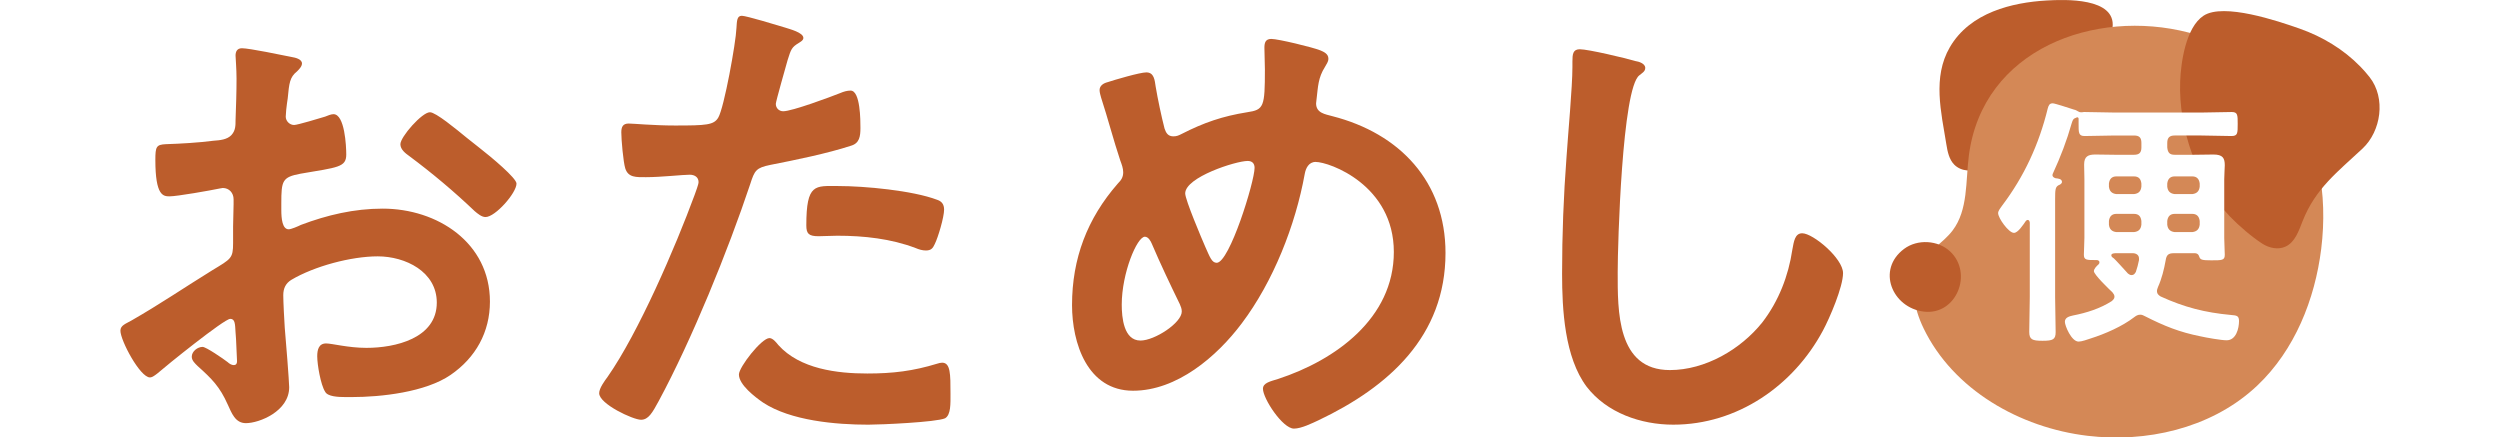 <?xml version="1.0" encoding="UTF-8"?><svg id="a" xmlns="http://www.w3.org/2000/svg" width="297.562" height="52.073" viewBox="0 0 297.562 52.073"><defs><style>.b{fill:#d48856;}.c{fill:#fff;}.d{fill:#bc5d2c;}</style></defs><rect class="c" x="-753.771" y="-153.863" width="1351" height="808.441"/><path class="c" d="M27.393,37.955c-.703,0-7.672,5.623-8.668,6.501-.234.176-.586.468-.879.468-1.171,0-3.513-4.392-3.513-5.564,0-.645.644-.82,1.347-1.23,3.28-1.875,6.383-3.983,9.605-5.974,2.226-1.347,2.459-1.406,2.459-3.222v-1.991c0-.879.059-1.757.059-2.636v-.586c0-.761-.528-1.347-1.289-1.347-.117,0-.235.059-.351.059-1.113.234-5.095.937-5.974.937-.761,0-1.698-.058-1.698-4.334,0-1.581.116-1.815,1.23-1.874,1.815-.059,3.866-.176,5.681-.41.761-.058,1.64-.117,2.166-.703.468-.527.468-1.112.468-1.756.059-1.64.117-3.28.117-4.92,0-1.171-.117-2.518-.117-2.753,0-.468.176-.878.761-.878.879,0,4.802.819,5.974,1.054.351.058,1.171.234,1.171.761,0,.351-.351.702-.586.937-.879.703-.937,1.405-1.112,3.221-.059.352-.117.82-.177,1.347,0,.235-.058.586-.058.82,0,.527.468.995.996.995.409,0,3.103-.819,3.689-.995.293-.117.703-.293.996-.293,1.347,0,1.523,3.806,1.523,4.802,0,1.523-.996,1.523-5.446,2.284-2.167.41-2.284.82-2.284,3.514v.819c0,.996.116,2.284.878,2.284.293,0,1.113-.351,1.464-.527,3.104-1.171,6.325-1.933,9.722-1.933,6.5,0,12.767,4.041,12.767,11.069,0,3.631-1.698,6.676-4.685,8.726-2.987,2.05-8.258,2.635-11.772,2.635h-.702c-.938,0-2.167-.058-2.46-.644-.527-.819-.937-3.221-.937-4.217,0-.761.176-1.523,1.054-1.523.703,0,2.636.527,4.802.527,3.397,0,8.375-1.112,8.375-5.388,0-3.689-3.748-5.504-7.028-5.504-3.162,0-7.554,1.171-10.308,2.81-.644.41-.937.996-.937,1.816,0,.702.117,3.045.176,3.865.117,1.231.528,6.501.528,7.087,0,2.87-3.573,4.275-5.154,4.275-1.288,0-1.698-1.23-2.166-2.226-.937-2.108-1.875-3.045-3.573-4.568-.293-.293-.703-.644-.703-1.113,0-.644.703-1.17,1.289-1.17.41,0,2.459,1.405,2.987,1.815.176.176.468.351.703.351.351,0,.409-.234.409-.468,0-.058-.116-2.459-.116-2.577,0-.293-.059-.586-.059-.82-.058-1.054-.058-1.64-.644-1.64ZM56.968,17.517c1.582,1.23,4.509,3.69,4.509,4.334,0,1.112-2.518,3.982-3.689,3.982-.468,0-.938-.409-1.289-.702-2.459-2.343-5.037-4.509-7.789-6.56-.41-.293-1.054-.761-1.054-1.405,0-.879,2.577-3.807,3.513-3.807.703,0,3.104,1.992,4.393,3.046.468.351.937.761,1.405,1.112Z"/><path class="c" d="M93.454,3.285c.528.176,2.167.586,2.167,1.23,0,.293-.351.468-.528.586-.878.528-.937.761-1.347,2.05-.176.644-1.405,4.92-1.405,5.213,0,.527.41.879.879.879,1.054,0,5.622-1.699,6.793-2.167.41-.176.82-.293,1.23-.293,1.171,0,1.171,3.573,1.171,4.451,0,.995-.117,1.815-1.112,2.108-2.87.937-6.618,1.698-9.605,2.284-1.699.351-1.875.644-2.401,2.284-2.636,7.907-6.97,18.565-10.893,25.828-.761,1.405-1.23,2.225-2.108,2.225-.937,0-4.978-1.874-4.978-3.162,0-.586.644-1.463.995-1.933,3.69-5.271,8.082-15.461,10.367-21.669.116-.351.468-1.23.468-1.523,0-.586-.468-.879-1.054-.879-.82,0-3.397.293-5.213.293-1.171,0-2.108.058-2.46-1.054-.234-.761-.468-3.397-.468-4.276,0-.644.177-1.054.879-1.054.528,0,2.987.235,5.505.235,3.748,0,4.627-.059,5.153-.937.703-1.171,2.108-8.961,2.167-10.66.058-.878.058-1.463.644-1.463.528,0,4.392,1.171,5.153,1.405ZM92.634,41.06c2.577,2.87,7.028,3.397,10.601,3.397,3.045,0,5.446-.293,8.316-1.171.176-.058.41-.117.586-.117.996,0,.996,1.347.996,3.69,0,1.171.058,2.518-.645,2.928-1.054.468-7.672.761-9.136.761-3.865,0-9.253-.468-12.532-2.635-.937-.645-2.87-2.108-2.87-3.338,0-.879,2.694-4.334,3.631-4.334.41,0,.819.527,1.054.819ZM99.78,22.143c3.103,0,8.843.527,11.771,1.64.528.176.82.527.82,1.171,0,.878-.703,3.28-1.113,4.099-.234.528-.468.761-1.054.761-.41,0-.819-.117-1.23-.293-2.929-1.112-6.149-1.464-9.312-1.464-.761,0-1.464.059-2.226.059-1.171,0-1.464-.293-1.464-1.289,0-5.036,1.054-4.685,3.807-4.685Z"/><path class="c" d="M157.116,5.979c.41.176.996.41.996.996,0,.409-.235.644-.41.995-.819,1.289-.819,2.343-.996,3.807,0,.117-.058.409-.058.527,0,1.171,1.112,1.289,1.933,1.523,8.023,2.05,13.47,7.789,13.47,16.281,0,9.897-6.735,15.929-15.11,19.912-.761.351-2.05.995-2.929.995-1.347,0-3.689-3.572-3.689-4.743,0-.703.879-.879,1.815-1.171,6.793-2.226,13.763-7.203,13.763-15.11,0-7.965-7.672-10.717-9.312-10.717-.82,0-1.171.761-1.289,1.405-1.112,6.149-3.748,12.826-7.496,17.804-2.987,3.982-7.731,8.023-12.943,8.023-5.447,0-7.263-5.681-7.263-10.19,0-5.564,1.815-10.307,5.447-14.465.409-.41.644-.761.644-1.347,0-.468-.176-.937-.351-1.405-.82-2.46-1.464-4.979-2.285-7.496-.058-.235-.176-.586-.176-.879,0-.528.468-.82.937-.938.879-.292,3.866-1.17,4.627-1.17.937,0,.996.937,1.113,1.698.234,1.405.702,3.631,1.054,4.978.176.528.409.937,1.054.937.409,0,.644-.116.995-.293,2.636-1.346,4.861-2.108,7.789-2.577,1.992-.293,2.108-.644,2.108-5.095,0-.879-.058-1.756-.058-2.577,0-.586.117-1.054.819-1.054.82,0,4.92.996,5.798,1.347ZM140.425,36.199c-1.171-2.401-2.284-4.744-3.338-7.203-.117-.293-.41-.82-.82-.82-.937,0-2.752,4.334-2.752,8.082,0,1.523.234,4.276,2.226,4.276,1.698,0,4.919-2.109,4.919-3.455,0-.352-.116-.586-.234-.879ZM141.069,23.022c0,.761,1.991,5.446,2.401,6.383.528,1.171.761,1.875,1.347,1.875,1.523,0,4.509-9.664,4.509-11.304,0-.527-.293-.819-.819-.819-1.406,0-7.438,1.933-7.438,3.866Z"/><path class="c" d="M194.655,7.268c.41.058,1.171.293,1.171.819,0,.41-.351.586-.703.879-2.049,1.523-2.577,20.088-2.577,23.426,0,4.569-.117,11.655,6.208,11.655,4.217,0,8.433-2.459,11.01-5.681,1.933-2.518,3.104-5.505,3.573-8.668.176-.937.293-1.933,1.171-1.933,1.288,0,4.86,2.987,4.86,4.744,0,1.64-1.581,5.33-2.401,6.852-3.513,6.559-10.19,11.185-17.804,11.185-3.865,0-7.906-1.405-10.307-4.509-2.636-3.513-2.929-9.194-2.929-13.47,0-4.626.176-9.253.528-13.879.176-2.694.702-8.317.702-10.718v-.644c0-.879.059-1.464.879-1.464.996,0,5.447,1.054,6.618,1.406Z"/><path class="d" d="M27.393,37.955c-.703,0-7.672,5.623-8.668,6.501-.234.176-.586.468-.879.468-1.171,0-3.513-4.392-3.513-5.564,0-.645.644-.82,1.347-1.23,3.28-1.875,6.383-3.983,9.605-5.974,2.226-1.347,2.459-1.406,2.459-3.222v-1.991c0-.879.059-1.757.059-2.636v-.586c0-.761-.528-1.347-1.289-1.347-.117,0-.235.059-.351.059-1.113.234-5.095.937-5.974.937-.761,0-1.698-.058-1.698-4.334,0-1.581.116-1.815,1.23-1.874,1.815-.059,3.866-.176,5.681-.41.761-.058,1.64-.117,2.166-.703.468-.527.468-1.112.468-1.756.059-1.64.117-3.28.117-4.92,0-1.171-.117-2.518-.117-2.753,0-.468.176-.878.761-.878.879,0,4.802.819,5.974,1.054.351.058,1.171.234,1.171.761,0,.351-.351.702-.586.937-.879.703-.937,1.405-1.112,3.221-.059.352-.117.82-.177,1.347,0,.235-.058.586-.058.82,0,.527.468.995.996.995.409,0,3.103-.819,3.689-.995.293-.117.703-.293.996-.293,1.347,0,1.523,3.806,1.523,4.802,0,1.523-.996,1.523-5.446,2.284-2.167.41-2.284.82-2.284,3.514v.819c0,.996.116,2.284.878,2.284.293,0,1.113-.351,1.464-.527,3.104-1.171,6.325-1.933,9.722-1.933,6.5,0,12.767,4.041,12.767,11.069,0,3.631-1.698,6.676-4.685,8.726-2.987,2.05-8.258,2.635-11.772,2.635h-.702c-.938,0-2.167-.058-2.46-.644-.527-.819-.937-3.221-.937-4.217,0-.761.176-1.523,1.054-1.523.703,0,2.636.527,4.802.527,3.397,0,8.375-1.112,8.375-5.388,0-3.689-3.748-5.504-7.028-5.504-3.162,0-7.554,1.171-10.308,2.81-.644.41-.937.996-.937,1.816,0,.702.117,3.045.176,3.865.117,1.231.528,6.501.528,7.087,0,2.87-3.573,4.275-5.154,4.275-1.288,0-1.698-1.23-2.166-2.226-.937-2.108-1.875-3.045-3.573-4.568-.293-.293-.703-.644-.703-1.113,0-.644.703-1.17,1.289-1.17.41,0,2.459,1.405,2.987,1.815.176.176.468.351.703.351.351,0,.409-.234.409-.468,0-.058-.116-2.459-.116-2.577,0-.293-.059-.586-.059-.82-.058-1.054-.058-1.64-.644-1.64ZM56.968,17.517c1.582,1.23,4.509,3.69,4.509,4.334,0,1.112-2.518,3.982-3.689,3.982-.468,0-.938-.409-1.289-.702-2.459-2.343-5.037-4.509-7.789-6.56-.41-.293-1.054-.761-1.054-1.405,0-.879,2.577-3.807,3.513-3.807.703,0,3.104,1.992,4.393,3.046.468.351.937.761,1.405,1.112Z"/><path class="d" d="M93.454,3.285c.528.176,2.167.586,2.167,1.23,0,.293-.351.468-.528.586-.878.528-.937.761-1.347,2.05-.176.644-1.405,4.92-1.405,5.213,0,.527.41.879.879.879,1.054,0,5.622-1.699,6.793-2.167.41-.176.82-.293,1.23-.293,1.171,0,1.171,3.573,1.171,4.451,0,.995-.117,1.815-1.112,2.108-2.87.937-6.618,1.698-9.605,2.284-1.699.351-1.875.644-2.401,2.284-2.636,7.907-6.97,18.565-10.893,25.828-.761,1.405-1.23,2.225-2.108,2.225-.937,0-4.978-1.874-4.978-3.162,0-.586.644-1.463.995-1.933,3.69-5.271,8.082-15.461,10.367-21.669.116-.351.468-1.23.468-1.523,0-.586-.468-.879-1.054-.879-.82,0-3.397.293-5.213.293-1.171,0-2.108.058-2.46-1.054-.234-.761-.468-3.397-.468-4.276,0-.644.177-1.054.879-1.054.528,0,2.987.235,5.505.235,3.748,0,4.627-.059,5.153-.937.703-1.171,2.108-8.961,2.167-10.66.058-.878.058-1.463.644-1.463.528,0,4.392,1.171,5.153,1.405ZM92.634,41.06c2.577,2.87,7.028,3.397,10.601,3.397,3.045,0,5.446-.293,8.316-1.171.176-.058.41-.117.586-.117.996,0,.996,1.347.996,3.69,0,1.171.058,2.518-.645,2.928-1.054.468-7.672.761-9.136.761-3.865,0-9.253-.468-12.532-2.635-.937-.645-2.87-2.108-2.87-3.338,0-.879,2.694-4.334,3.631-4.334.41,0,.819.527,1.054.819ZM99.78,22.143c3.103,0,8.843.527,11.771,1.64.528.176.82.527.82,1.171,0,.878-.703,3.28-1.113,4.099-.234.528-.468.761-1.054.761-.41,0-.819-.117-1.23-.293-2.929-1.112-6.149-1.464-9.312-1.464-.761,0-1.464.059-2.226.059-1.171,0-1.464-.293-1.464-1.289,0-5.036,1.054-4.685,3.807-4.685Z"/><path class="d" d="M157.116,5.979c.41.176.996.41.996.996,0,.409-.235.644-.41.995-.819,1.289-.819,2.343-.996,3.807,0,.117-.058.409-.058.527,0,1.171,1.112,1.289,1.933,1.523,8.023,2.05,13.47,7.789,13.47,16.281,0,9.897-6.735,15.929-15.11,19.912-.761.351-2.05.995-2.929.995-1.347,0-3.689-3.572-3.689-4.743,0-.703.879-.879,1.815-1.171,6.793-2.226,13.763-7.203,13.763-15.11,0-7.965-7.672-10.717-9.312-10.717-.82,0-1.171.761-1.289,1.405-1.112,6.149-3.748,12.826-7.496,17.804-2.987,3.982-7.731,8.023-12.943,8.023-5.447,0-7.263-5.681-7.263-10.19,0-5.564,1.815-10.307,5.447-14.465.409-.41.644-.761.644-1.347,0-.468-.176-.937-.351-1.405-.82-2.46-1.464-4.979-2.285-7.496-.058-.235-.176-.586-.176-.879,0-.528.468-.82.937-.938.879-.292,3.866-1.17,4.627-1.17.937,0,.996.937,1.113,1.698.234,1.405.702,3.631,1.054,4.978.176.528.409.937,1.054.937.409,0,.644-.116.995-.293,2.636-1.346,4.861-2.108,7.789-2.577,1.992-.293,2.108-.644,2.108-5.095,0-.879-.058-1.756-.058-2.577,0-.586.117-1.054.819-1.054.82,0,4.92.996,5.798,1.347ZM140.425,36.199c-1.171-2.401-2.284-4.744-3.338-7.203-.117-.293-.41-.82-.82-.82-.937,0-2.752,4.334-2.752,8.082,0,1.523.234,4.276,2.226,4.276,1.698,0,4.919-2.109,4.919-3.455,0-.352-.116-.586-.234-.879ZM141.069,23.022c0,.761,1.991,5.446,2.401,6.383.528,1.171.761,1.875,1.347,1.875,1.523,0,4.509-9.664,4.509-11.304,0-.527-.293-.819-.819-.819-1.406,0-7.438,1.933-7.438,3.866Z"/><path class="d" d="M194.655,7.268c.41.058,1.171.293,1.171.819,0,.41-.351.586-.703.879-2.049,1.523-2.577,20.088-2.577,23.426,0,4.569-.117,11.655,6.208,11.655,4.217,0,8.433-2.459,11.01-5.681,1.933-2.518,3.104-5.505,3.573-8.668.176-.937.293-1.933,1.171-1.933,1.288,0,4.86,2.987,4.86,4.744,0,1.64-1.581,5.33-2.401,6.852-3.513,6.559-10.19,11.185-17.804,11.185-3.865,0-7.906-1.405-10.307-4.509-2.636-3.513-2.929-9.194-2.929-13.47,0-4.626.176-9.253.528-13.879.176-2.694.702-8.317.702-10.718v-.644c0-.879.059-1.464.879-1.464.996,0,5.447,1.054,6.618,1.406Z"/><path class="d" d="M237.25,1.356c-2.111.853-3.969,2.198-5.171,4.266-2.082,3.585-1.03,7.729-.414,11.561.14.864.322,1.783.935,2.409.838.857,2.263.883,3.354.385,1.09-.499,1.926-1.412,2.729-2.303,2.342-2.597,4.684-5.194,7.026-7.791,1.29-1.431,5.513-4.655,5.739-6.616.412-3.574-5.705-3.332-7.838-3.21-2.119.122-4.353.489-6.359,1.299"/><path class="b" d="M268.696,45.869c4.414-4.189,6.839-10.205,7.588-16.26.795-6.417-.284-13.316-4.261-18.415-2.85-3.653-7.039-6.162-11.525-7.321-11.177-2.888-24.509,1.961-26.154,14.632-.398,3.064-.071,6.467-1.937,8.93-1.099,1.451-2.832,2.356-3.805,3.894-1.444,2.282-.825,5.311.349,7.744,3.529,7.309,11.458,11.837,19.517,12.797,6.992.834,14.472-.869,19.734-5.548.168-.148.331-.298.493-.452"/><path class="d" d="M228.979,37.089c-3.753-.455-5.669-4.989-2.343-7.467,1.595-1.189,4.038-1.049,5.486.315,2.755,2.594.737,7.622-3.143,7.152"/><path class="d" d="M280.932,7.918c-1.995-2.05-4.521-3.563-7.212-4.509-2.606-.916-9.064-3.097-11.439-1.542-2.12,1.387-2.706,5.587-2.787,7.838-.205,5.62,2.022,12.025,5.956,16.1,1.029,1.065,2.585,2.403,3.823,3.199.816.525,1.887.756,2.766.345,1.128-.527,1.57-1.861,2.025-3.021,1.536-3.917,4.215-5.903,7.14-8.649,2.201-2.066,2.8-5.994.836-8.498-.347-.441-.717-.862-1.106-1.263"/><path class="c" d="M257.956,17.542c.062.628.283.88.88.88h2.261c.785,0,1.571-.031,2.356-.031,1.13,0,1.35.439,1.35,1.288,0,.439-.063.973-.063,1.633v7.035c0,.691.063,1.35.063,1.978,0,.66-.314.66-1.602.66-1.068,0-1.288-.063-1.413-.377-.094-.283-.189-.439-.502-.47h-2.544c-.66,0-.88.22-.974.848-.189,1.068-.471,2.199-.911,3.172-.063.188-.125.314-.125.47,0,.346.189.502.439.66,2.826,1.288,5.277,1.916,8.354,2.199.66.062.974.062.974.722,0,.88-.346,2.293-1.476,2.293-.628,0-2.418-.314-3.109-.471-2.512-.502-4.303-1.225-6.595-2.387-.189-.094-.346-.189-.566-.189-.314,0-.502.126-.754.315-1.381,1.067-3.454,1.978-5.15,2.511-.376.126-1.067.377-1.444.377-.849,0-1.633-1.884-1.633-2.355,0-.534.565-.66.973-.754,1.602-.314,3.204-.816,4.586-1.696.189-.156.345-.314.345-.534s-.125-.377-.251-.534c-.408-.377-2.199-2.104-2.199-2.512,0-.283.345-.628.534-.785.094-.094.126-.157.126-.252,0-.22-.189-.282-.346-.282h-.125c-1.036,0-1.382,0-1.382-.629,0-.345.063-1.539.063-2.01v-7.003c0-.597-.032-1.162-.032-1.727,0-.974.471-1.194,1.351-1.194.785,0,1.539.031,2.324.031h2.261c.629,0,.88-.252.88-.88v-.534c0-.628-.251-.88-.88-.88h-2.292c-1.194,0-2.387.063-3.581.063-.753,0-.722-.408-.722-1.539v-.503c0-.125-.063-.188-.157-.188-.031,0-.062,0-.094.031-.376.125-.439.251-.565.66-.597,2.103-1.319,3.988-2.23,5.967-.032.063-.063.125-.063.22,0,.22.189.314.377.377.282.031.753.062.753.439,0,.22-.283.346-.439.408-.346.22-.377.502-.377,1.665v11.652c0,1.382.063,2.763.063,4.145,0,.88-.314,1.036-1.571,1.036-1.225,0-1.571-.156-1.571-1.067,0-1.382.063-2.732.063-4.114v-8.888c-.031-.156-.063-.314-.251-.314-.094,0-.157.063-.221.125-.345.502-.942,1.414-1.413,1.414-.628,0-1.884-1.759-1.884-2.356,0-.283.314-.659.47-.88,2.638-3.485,4.397-7.318,5.433-11.557.094-.345.189-.628.597-.628.252,0,2.136.628,2.545.754.188.031.314.125.502.22.094.062.188.094.314.094h.125c.125-.032.189-.032.314-.032,1.194,0,2.387.063,3.581.063h10.301c1.194,0,2.418-.063,3.612-.063.722,0,.722.346.722,1.413,0,1.131,0,1.445-.753,1.445-1.194,0-2.387-.063-3.581-.063h-3.171c-.597,0-.88.252-.88.88v.534ZM254.878,21.844c-.062-.534-.314-.848-.88-.848h-2.103c-.535,0-.817.314-.88.848v.377c.062.534.345.816.88.88h2.103c.566-.063.817-.346.88-.88v-.377ZM251.895,25.456c-.535,0-.817.314-.88.848v.44c.062.534.345.816.88.88h2.103c.566-.063.817-.346.88-.88v-.44c-.062-.534-.314-.848-.88-.848h-2.103ZM251.895,30.136c-.157,0-.597,0-.597.251,0,.189.189.283.314.377.094.062,1.413,1.507,1.664,1.79.126.094.252.189.44.189.251,0,.376-.157.502-.377.156-.471.283-.911.376-1.413v-.189c0-.44-.376-.628-.753-.628h-1.947ZM260.94,23.101c.534-.063.816-.346.879-.88v-.377c-.062-.534-.345-.848-.879-.848h-2.104c-.535,0-.817.314-.88.848v.377c.062.534.345.816.88.88h2.104ZM257.956,26.744c.062.534.345.816.88.88h2.104c.534-.063.816-.346.879-.88v-.44c-.062-.534-.345-.848-.879-.848h-2.104c-.535,0-.817.314-.88.848v.44Z"/></svg>